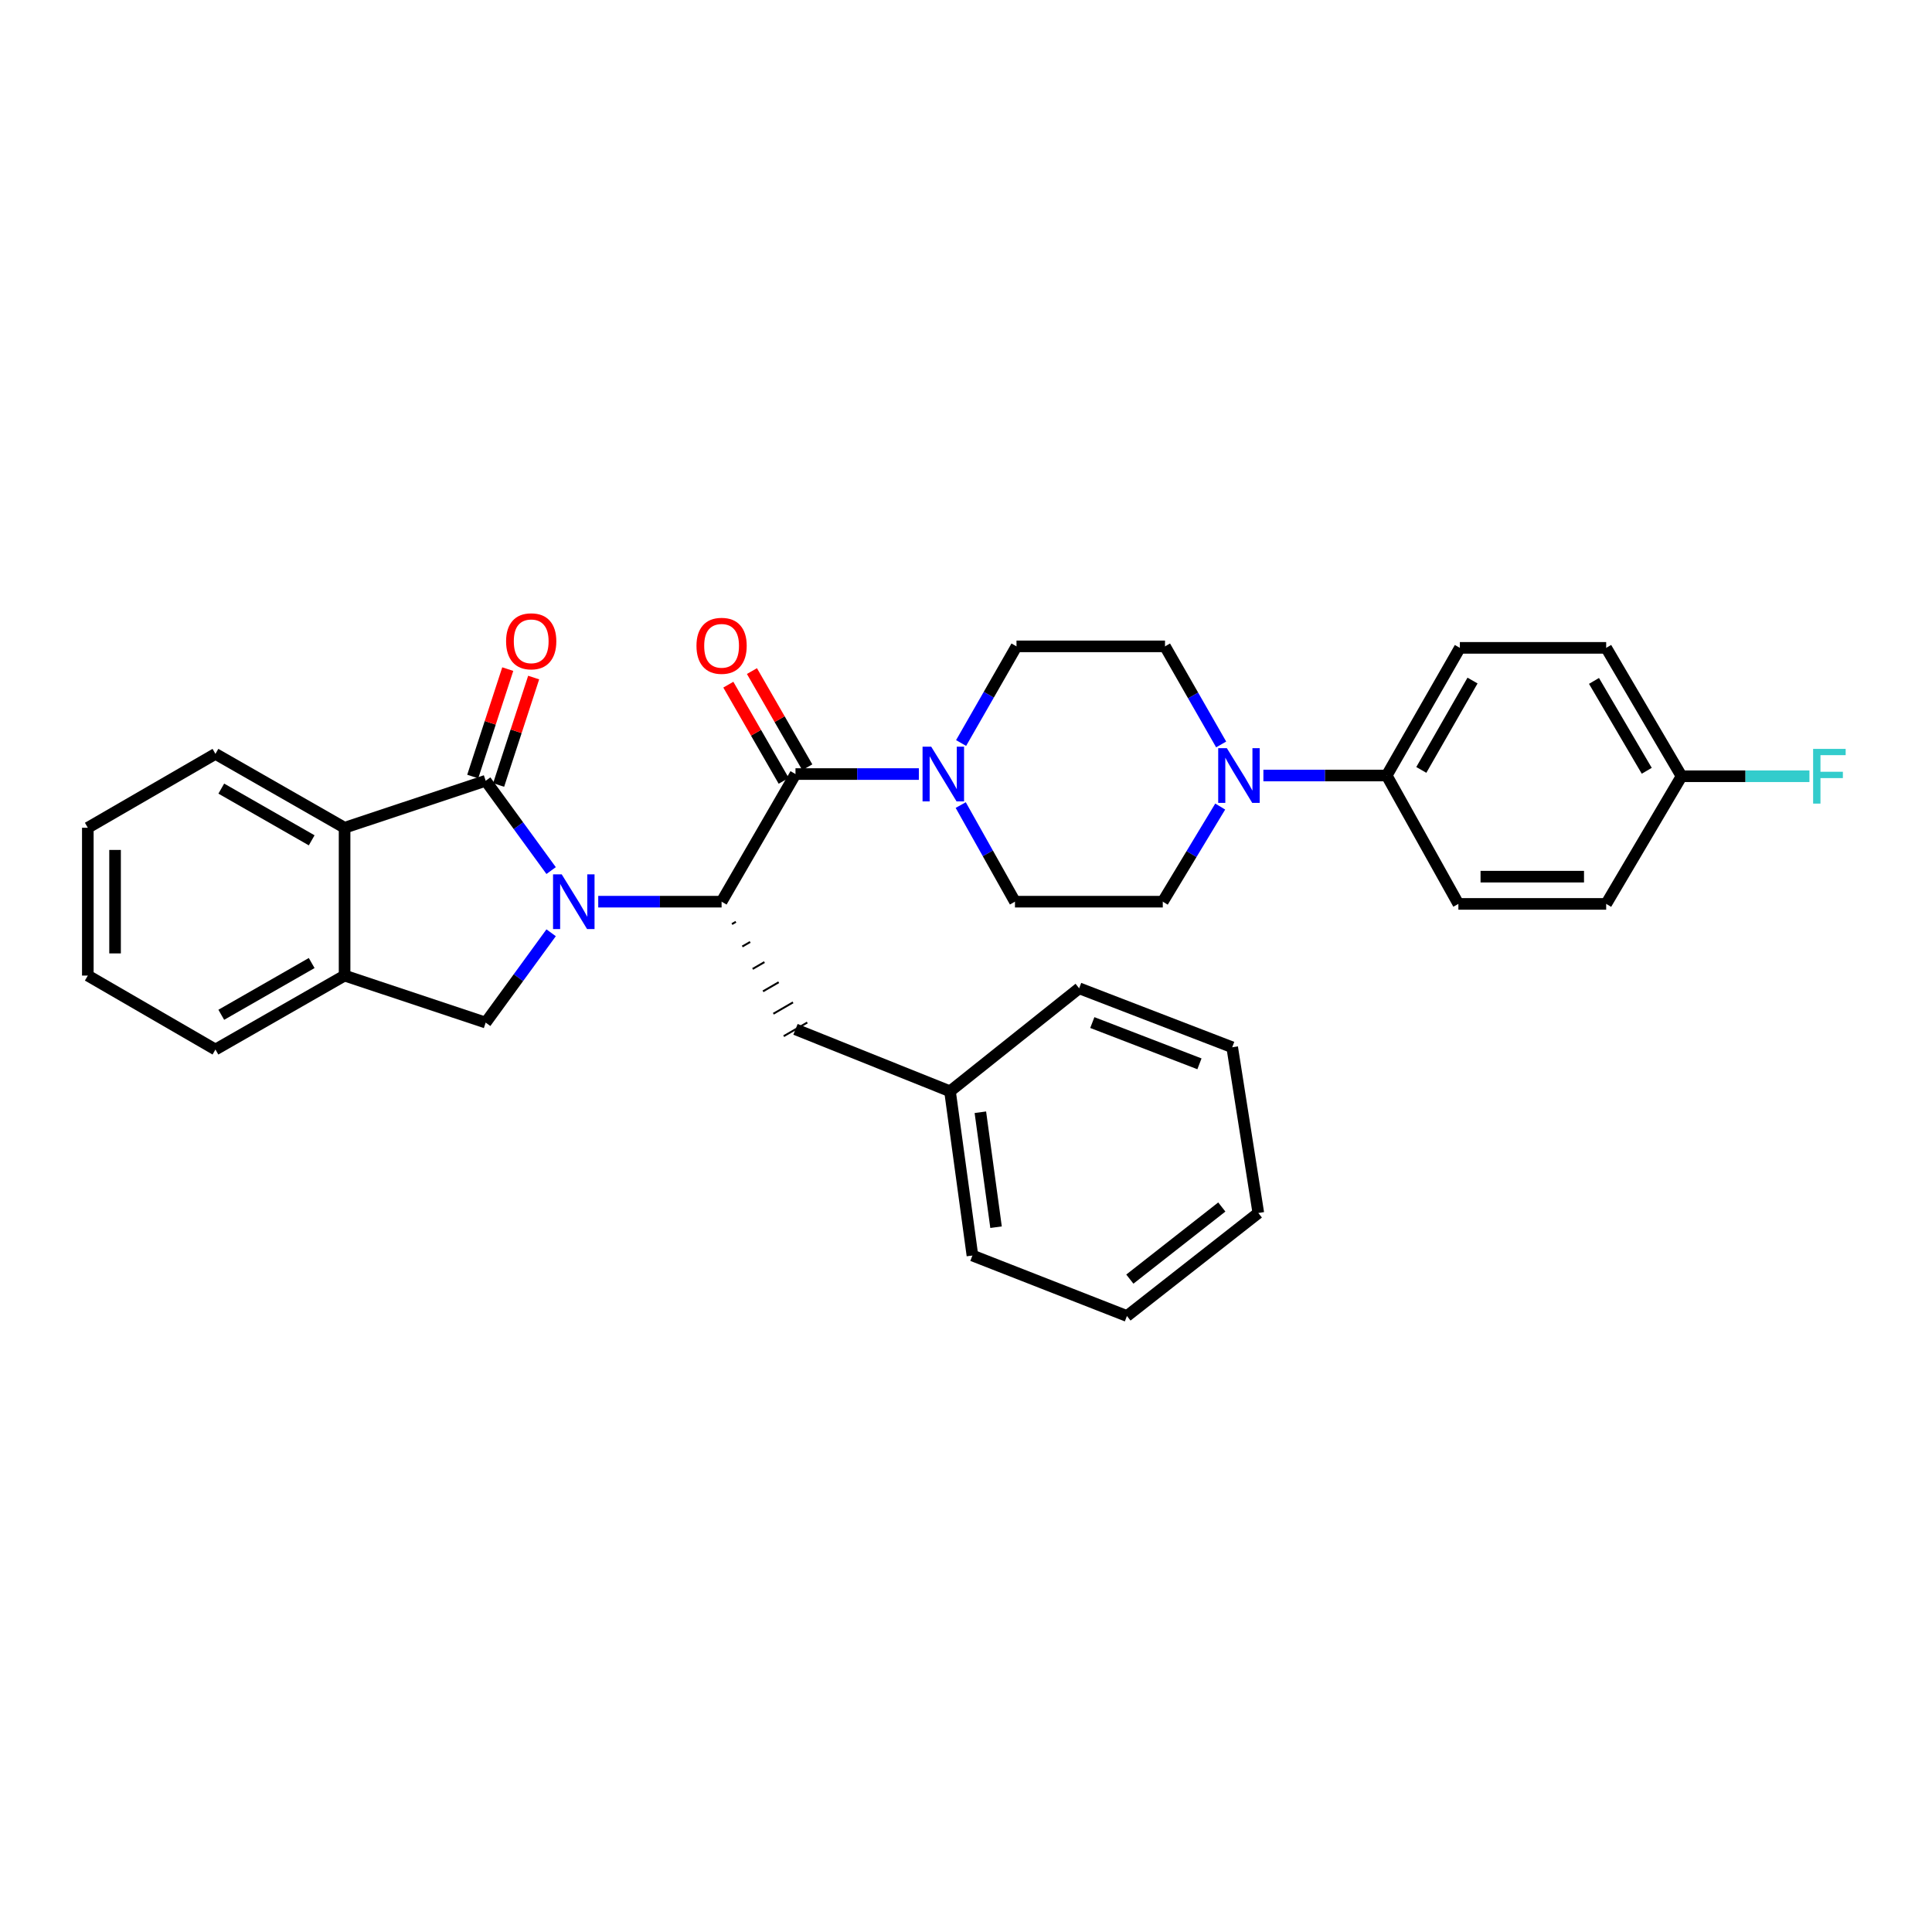 <?xml version='1.0' encoding='iso-8859-1'?>
<svg version='1.1' baseProfile='full'
              xmlns='http://www.w3.org/2000/svg'
                      xmlns:rdkit='http://www.rdkit.org/xml'
                      xmlns:xlink='http://www.w3.org/1999/xlink'
                  xml:space='preserve'
width='1000px' height='1000px' viewBox='0 0 1000 1000'>
<!-- END OF HEADER -->
<rect style='opacity:1.0;fill:#FFFFFF;stroke:none' width='1000' height='1000' x='0' y='0'> </rect>
<path class='bond-0' d='M 285.263,450.611 L 268.325,427.369' style='fill:none;fill-rule:evenodd;stroke:#0000FF;stroke-width:6px;stroke-linecap:butt;stroke-linejoin:miter;stroke-opacity:1' />
<path class='bond-0' d='M 268.325,427.369 L 251.387,404.126' style='fill:none;fill-rule:evenodd;stroke:#000000;stroke-width:6px;stroke-linecap:butt;stroke-linejoin:miter;stroke-opacity:1' />
<path class='bond-1' d='M 309.646,466.707 L 341.57,466.707' style='fill:none;fill-rule:evenodd;stroke:#0000FF;stroke-width:6px;stroke-linecap:butt;stroke-linejoin:miter;stroke-opacity:1' />
<path class='bond-1' d='M 341.57,466.707 L 373.494,466.707' style='fill:none;fill-rule:evenodd;stroke:#000000;stroke-width:6px;stroke-linecap:butt;stroke-linejoin:miter;stroke-opacity:1' />
<path class='bond-3' d='M 285.264,482.803 L 268.326,506.05' style='fill:none;fill-rule:evenodd;stroke:#0000FF;stroke-width:6px;stroke-linecap:butt;stroke-linejoin:miter;stroke-opacity:1' />
<path class='bond-3' d='M 268.326,506.05 L 251.387,529.296' style='fill:none;fill-rule:evenodd;stroke:#000000;stroke-width:6px;stroke-linecap:butt;stroke-linejoin:miter;stroke-opacity:1' />
<path class='bond-5' d='M 251.387,404.126 L 178.356,428.449' style='fill:none;fill-rule:evenodd;stroke:#000000;stroke-width:6px;stroke-linecap:butt;stroke-linejoin:miter;stroke-opacity:1' />
<path class='bond-9' d='M 258.09,406.311 L 267.155,378.506' style='fill:none;fill-rule:evenodd;stroke:#000000;stroke-width:6px;stroke-linecap:butt;stroke-linejoin:miter;stroke-opacity:1' />
<path class='bond-9' d='M 267.155,378.506 L 276.221,350.701' style='fill:none;fill-rule:evenodd;stroke:#FF0000;stroke-width:6px;stroke-linecap:butt;stroke-linejoin:miter;stroke-opacity:1' />
<path class='bond-9' d='M 244.684,401.941 L 253.75,374.135' style='fill:none;fill-rule:evenodd;stroke:#000000;stroke-width:6px;stroke-linecap:butt;stroke-linejoin:miter;stroke-opacity:1' />
<path class='bond-9' d='M 253.75,374.135 L 262.815,346.33' style='fill:none;fill-rule:evenodd;stroke:#FF0000;stroke-width:6px;stroke-linecap:butt;stroke-linejoin:miter;stroke-opacity:1' />
<path class='bond-2' d='M 373.494,466.707 L 411.745,400.648' style='fill:none;fill-rule:evenodd;stroke:#000000;stroke-width:6px;stroke-linecap:butt;stroke-linejoin:miter;stroke-opacity:1' />
<path class='bond-10' d='M 378.852,478.31 L 380.886,477.132' style='fill:none;fill-rule:evenodd;stroke:#000000;stroke-width:1.0px;stroke-linecap:butt;stroke-linejoin:miter;stroke-opacity:1' />
<path class='bond-10' d='M 384.21,489.912 L 388.278,487.557' style='fill:none;fill-rule:evenodd;stroke:#000000;stroke-width:1.0px;stroke-linecap:butt;stroke-linejoin:miter;stroke-opacity:1' />
<path class='bond-10' d='M 389.568,501.514 L 395.67,497.983' style='fill:none;fill-rule:evenodd;stroke:#000000;stroke-width:1.0px;stroke-linecap:butt;stroke-linejoin:miter;stroke-opacity:1' />
<path class='bond-10' d='M 394.927,513.117 L 403.062,508.408' style='fill:none;fill-rule:evenodd;stroke:#000000;stroke-width:1.0px;stroke-linecap:butt;stroke-linejoin:miter;stroke-opacity:1' />
<path class='bond-10' d='M 400.285,524.719 L 410.454,518.833' style='fill:none;fill-rule:evenodd;stroke:#000000;stroke-width:1.0px;stroke-linecap:butt;stroke-linejoin:miter;stroke-opacity:1' />
<path class='bond-10' d='M 405.643,536.322 L 417.846,529.258' style='fill:none;fill-rule:evenodd;stroke:#000000;stroke-width:1.0px;stroke-linecap:butt;stroke-linejoin:miter;stroke-opacity:1' />
<path class='bond-4' d='M 411.745,400.648 L 443.673,400.648' style='fill:none;fill-rule:evenodd;stroke:#000000;stroke-width:6px;stroke-linecap:butt;stroke-linejoin:miter;stroke-opacity:1' />
<path class='bond-4' d='M 443.673,400.648 L 475.601,400.648' style='fill:none;fill-rule:evenodd;stroke:#0000FF;stroke-width:6px;stroke-linecap:butt;stroke-linejoin:miter;stroke-opacity:1' />
<path class='bond-11' d='M 417.855,397.131 L 403.529,372.24' style='fill:none;fill-rule:evenodd;stroke:#000000;stroke-width:6px;stroke-linecap:butt;stroke-linejoin:miter;stroke-opacity:1' />
<path class='bond-11' d='M 403.529,372.24 L 389.203,347.35' style='fill:none;fill-rule:evenodd;stroke:#FF0000;stroke-width:6px;stroke-linecap:butt;stroke-linejoin:miter;stroke-opacity:1' />
<path class='bond-11' d='M 405.634,404.165 L 391.308,379.274' style='fill:none;fill-rule:evenodd;stroke:#000000;stroke-width:6px;stroke-linecap:butt;stroke-linejoin:miter;stroke-opacity:1' />
<path class='bond-11' d='M 391.308,379.274 L 376.982,354.383' style='fill:none;fill-rule:evenodd;stroke:#FF0000;stroke-width:6px;stroke-linecap:butt;stroke-linejoin:miter;stroke-opacity:1' />
<path class='bond-7' d='M 251.387,529.296 L 178.356,504.958' style='fill:none;fill-rule:evenodd;stroke:#000000;stroke-width:6px;stroke-linecap:butt;stroke-linejoin:miter;stroke-opacity:1' />
<path class='bond-12' d='M 497.461,384.584 L 511.799,359.571' style='fill:none;fill-rule:evenodd;stroke:#0000FF;stroke-width:6px;stroke-linecap:butt;stroke-linejoin:miter;stroke-opacity:1' />
<path class='bond-12' d='M 511.799,359.571 L 526.136,334.558' style='fill:none;fill-rule:evenodd;stroke:#000000;stroke-width:6px;stroke-linecap:butt;stroke-linejoin:miter;stroke-opacity:1' />
<path class='bond-13' d='M 497.267,416.702 L 511.306,441.705' style='fill:none;fill-rule:evenodd;stroke:#0000FF;stroke-width:6px;stroke-linecap:butt;stroke-linejoin:miter;stroke-opacity:1' />
<path class='bond-13' d='M 511.306,441.705 L 525.345,466.707' style='fill:none;fill-rule:evenodd;stroke:#000000;stroke-width:6px;stroke-linecap:butt;stroke-linejoin:miter;stroke-opacity:1' />
<path class='bond-23' d='M 178.356,428.449 L 111.514,390.206' style='fill:none;fill-rule:evenodd;stroke:#000000;stroke-width:6px;stroke-linecap:butt;stroke-linejoin:miter;stroke-opacity:1' />
<path class='bond-23' d='M 161.328,434.951 L 114.538,408.181' style='fill:none;fill-rule:evenodd;stroke:#000000;stroke-width:6px;stroke-linecap:butt;stroke-linejoin:miter;stroke-opacity:1' />
<path class='bond-32' d='M 178.356,428.449 L 178.356,504.958' style='fill:none;fill-rule:evenodd;stroke:#000000;stroke-width:6px;stroke-linecap:butt;stroke-linejoin:miter;stroke-opacity:1' />
<path class='bond-6' d='M 631.578,417.475 L 616.716,442.091' style='fill:none;fill-rule:evenodd;stroke:#0000FF;stroke-width:6px;stroke-linecap:butt;stroke-linejoin:miter;stroke-opacity:1' />
<path class='bond-6' d='M 616.716,442.091 L 601.853,466.707' style='fill:none;fill-rule:evenodd;stroke:#000000;stroke-width:6px;stroke-linecap:butt;stroke-linejoin:miter;stroke-opacity:1' />
<path class='bond-8' d='M 653.931,401.408 L 685.844,401.408' style='fill:none;fill-rule:evenodd;stroke:#0000FF;stroke-width:6px;stroke-linecap:butt;stroke-linejoin:miter;stroke-opacity:1' />
<path class='bond-8' d='M 685.844,401.408 L 717.757,401.408' style='fill:none;fill-rule:evenodd;stroke:#000000;stroke-width:6px;stroke-linecap:butt;stroke-linejoin:miter;stroke-opacity:1' />
<path class='bond-34' d='M 632.069,385.322 L 617.537,359.94' style='fill:none;fill-rule:evenodd;stroke:#0000FF;stroke-width:6px;stroke-linecap:butt;stroke-linejoin:miter;stroke-opacity:1' />
<path class='bond-34' d='M 617.537,359.94 L 603.005,334.558' style='fill:none;fill-rule:evenodd;stroke:#000000;stroke-width:6px;stroke-linecap:butt;stroke-linejoin:miter;stroke-opacity:1' />
<path class='bond-24' d='M 178.356,504.958 L 111.514,543.232' style='fill:none;fill-rule:evenodd;stroke:#000000;stroke-width:6px;stroke-linecap:butt;stroke-linejoin:miter;stroke-opacity:1' />
<path class='bond-24' d='M 161.323,498.463 L 114.534,525.254' style='fill:none;fill-rule:evenodd;stroke:#000000;stroke-width:6px;stroke-linecap:butt;stroke-linejoin:miter;stroke-opacity:1' />
<path class='bond-16' d='M 717.757,401.408 L 755.623,335.333' style='fill:none;fill-rule:evenodd;stroke:#000000;stroke-width:6px;stroke-linecap:butt;stroke-linejoin:miter;stroke-opacity:1' />
<path class='bond-16' d='M 735.67,398.508 L 762.177,352.255' style='fill:none;fill-rule:evenodd;stroke:#000000;stroke-width:6px;stroke-linecap:butt;stroke-linejoin:miter;stroke-opacity:1' />
<path class='bond-17' d='M 717.757,401.408 L 754.856,467.859' style='fill:none;fill-rule:evenodd;stroke:#000000;stroke-width:6px;stroke-linecap:butt;stroke-linejoin:miter;stroke-opacity:1' />
<path class='bond-19' d='M 411.745,532.79 L 491.724,564.852' style='fill:none;fill-rule:evenodd;stroke:#000000;stroke-width:6px;stroke-linecap:butt;stroke-linejoin:miter;stroke-opacity:1' />
<path class='bond-15' d='M 526.136,334.558 L 603.005,334.558' style='fill:none;fill-rule:evenodd;stroke:#000000;stroke-width:6px;stroke-linecap:butt;stroke-linejoin:miter;stroke-opacity:1' />
<path class='bond-14' d='M 525.345,466.707 L 601.853,466.707' style='fill:none;fill-rule:evenodd;stroke:#000000;stroke-width:6px;stroke-linecap:butt;stroke-linejoin:miter;stroke-opacity:1' />
<path class='bond-21' d='M 755.623,335.333 L 831.357,335.333' style='fill:none;fill-rule:evenodd;stroke:#000000;stroke-width:6px;stroke-linecap:butt;stroke-linejoin:miter;stroke-opacity:1' />
<path class='bond-20' d='M 754.856,467.859 L 831.357,467.859' style='fill:none;fill-rule:evenodd;stroke:#000000;stroke-width:6px;stroke-linecap:butt;stroke-linejoin:miter;stroke-opacity:1' />
<path class='bond-20' d='M 766.331,453.758 L 819.881,453.758' style='fill:none;fill-rule:evenodd;stroke:#000000;stroke-width:6px;stroke-linecap:butt;stroke-linejoin:miter;stroke-opacity:1' />
<path class='bond-18' d='M 870.367,401.784 L 831.357,467.859' style='fill:none;fill-rule:evenodd;stroke:#000000;stroke-width:6px;stroke-linecap:butt;stroke-linejoin:miter;stroke-opacity:1' />
<path class='bond-22' d='M 870.367,401.784 L 903.463,401.784' style='fill:none;fill-rule:evenodd;stroke:#000000;stroke-width:6px;stroke-linecap:butt;stroke-linejoin:miter;stroke-opacity:1' />
<path class='bond-22' d='M 903.463,401.784 L 936.558,401.784' style='fill:none;fill-rule:evenodd;stroke:#33CCCC;stroke-width:6px;stroke-linecap:butt;stroke-linejoin:miter;stroke-opacity:1' />
<path class='bond-36' d='M 870.367,401.784 L 831.357,335.333' style='fill:none;fill-rule:evenodd;stroke:#000000;stroke-width:6px;stroke-linecap:butt;stroke-linejoin:miter;stroke-opacity:1' />
<path class='bond-36' d='M 852.356,398.955 L 825.048,352.439' style='fill:none;fill-rule:evenodd;stroke:#000000;stroke-width:6px;stroke-linecap:butt;stroke-linejoin:miter;stroke-opacity:1' />
<path class='bond-25' d='M 491.724,564.852 L 503.325,649.852' style='fill:none;fill-rule:evenodd;stroke:#000000;stroke-width:6px;stroke-linecap:butt;stroke-linejoin:miter;stroke-opacity:1' />
<path class='bond-25' d='M 507.434,575.695 L 515.555,635.195' style='fill:none;fill-rule:evenodd;stroke:#000000;stroke-width:6px;stroke-linecap:butt;stroke-linejoin:miter;stroke-opacity:1' />
<path class='bond-26' d='M 491.724,564.852 L 558.566,511.538' style='fill:none;fill-rule:evenodd;stroke:#000000;stroke-width:6px;stroke-linecap:butt;stroke-linejoin:miter;stroke-opacity:1' />
<path class='bond-27' d='M 111.514,390.206 L 45.455,428.449' style='fill:none;fill-rule:evenodd;stroke:#000000;stroke-width:6px;stroke-linecap:butt;stroke-linejoin:miter;stroke-opacity:1' />
<path class='bond-28' d='M 111.514,543.232 L 45.455,504.958' style='fill:none;fill-rule:evenodd;stroke:#000000;stroke-width:6px;stroke-linecap:butt;stroke-linejoin:miter;stroke-opacity:1' />
<path class='bond-30' d='M 503.325,649.852 L 583.304,681.162' style='fill:none;fill-rule:evenodd;stroke:#000000;stroke-width:6px;stroke-linecap:butt;stroke-linejoin:miter;stroke-opacity:1' />
<path class='bond-29' d='M 558.566,511.538 L 637.785,542.057' style='fill:none;fill-rule:evenodd;stroke:#000000;stroke-width:6px;stroke-linecap:butt;stroke-linejoin:miter;stroke-opacity:1' />
<path class='bond-29' d='M 565.38,529.273 L 620.834,550.636' style='fill:none;fill-rule:evenodd;stroke:#000000;stroke-width:6px;stroke-linecap:butt;stroke-linejoin:miter;stroke-opacity:1' />
<path class='bond-33' d='M 45.455,428.449 L 45.455,504.958' style='fill:none;fill-rule:evenodd;stroke:#000000;stroke-width:6px;stroke-linecap:butt;stroke-linejoin:miter;stroke-opacity:1' />
<path class='bond-33' d='M 59.555,439.925 L 59.555,493.481' style='fill:none;fill-rule:evenodd;stroke:#000000;stroke-width:6px;stroke-linecap:butt;stroke-linejoin:miter;stroke-opacity:1' />
<path class='bond-31' d='M 637.785,542.057 L 651.306,627.84' style='fill:none;fill-rule:evenodd;stroke:#000000;stroke-width:6px;stroke-linecap:butt;stroke-linejoin:miter;stroke-opacity:1' />
<path class='bond-35' d='M 583.304,681.162 L 651.306,627.84' style='fill:none;fill-rule:evenodd;stroke:#000000;stroke-width:6px;stroke-linecap:butt;stroke-linejoin:miter;stroke-opacity:1' />
<path class='bond-35' d='M 584.804,662.068 L 632.405,624.743' style='fill:none;fill-rule:evenodd;stroke:#000000;stroke-width:6px;stroke-linecap:butt;stroke-linejoin:miter;stroke-opacity:1' />
<path  class='atom-0' d='M 290.733 452.547
L 300.013 467.547
Q 300.933 469.027, 302.413 471.707
Q 303.893 474.387, 303.973 474.547
L 303.973 452.547
L 307.733 452.547
L 307.733 480.867
L 303.853 480.867
L 293.893 464.467
Q 292.733 462.547, 291.493 460.347
Q 290.293 458.147, 289.933 457.467
L 289.933 480.867
L 286.253 480.867
L 286.253 452.547
L 290.733 452.547
' fill='#0000FF'/>
<path  class='atom-5' d='M 481.993 386.488
L 491.273 401.488
Q 492.193 402.968, 493.673 405.648
Q 495.153 408.328, 495.233 408.488
L 495.233 386.488
L 498.993 386.488
L 498.993 414.808
L 495.113 414.808
L 485.153 398.408
Q 483.993 396.488, 482.753 394.288
Q 481.553 392.088, 481.193 391.408
L 481.193 414.808
L 477.513 414.808
L 477.513 386.488
L 481.993 386.488
' fill='#0000FF'/>
<path  class='atom-7' d='M 635.019 387.248
L 644.299 402.248
Q 645.219 403.728, 646.699 406.408
Q 648.179 409.088, 648.259 409.248
L 648.259 387.248
L 652.019 387.248
L 652.019 415.568
L 648.139 415.568
L 638.179 399.168
Q 637.019 397.248, 635.779 395.048
Q 634.579 392.848, 634.219 392.168
L 634.219 415.568
L 630.539 415.568
L 630.539 387.248
L 635.019 387.248
' fill='#0000FF'/>
<path  class='atom-10' d='M 261.95 331.935
Q 261.95 325.135, 265.31 321.335
Q 268.67 317.535, 274.95 317.535
Q 281.23 317.535, 284.59 321.335
Q 287.95 325.135, 287.95 331.935
Q 287.95 338.815, 284.55 342.735
Q 281.15 346.615, 274.95 346.615
Q 268.71 346.615, 265.31 342.735
Q 261.95 338.855, 261.95 331.935
M 274.95 343.415
Q 279.27 343.415, 281.59 340.535
Q 283.95 337.615, 283.95 331.935
Q 283.95 326.375, 281.59 323.575
Q 279.27 320.735, 274.95 320.735
Q 270.63 320.735, 268.27 323.535
Q 265.95 326.335, 265.95 331.935
Q 265.95 337.655, 268.27 340.535
Q 270.63 343.415, 274.95 343.415
' fill='#FF0000'/>
<path  class='atom-12' d='M 360.494 334.269
Q 360.494 327.469, 363.854 323.669
Q 367.214 319.869, 373.494 319.869
Q 379.774 319.869, 383.134 323.669
Q 386.494 327.469, 386.494 334.269
Q 386.494 341.149, 383.094 345.069
Q 379.694 348.949, 373.494 348.949
Q 367.254 348.949, 363.854 345.069
Q 360.494 341.189, 360.494 334.269
M 373.494 345.749
Q 377.814 345.749, 380.134 342.869
Q 382.494 339.949, 382.494 334.269
Q 382.494 328.709, 380.134 325.909
Q 377.814 323.069, 373.494 323.069
Q 369.174 323.069, 366.814 325.869
Q 364.494 328.669, 364.494 334.269
Q 364.494 339.989, 366.814 342.869
Q 369.174 345.749, 373.494 345.749
' fill='#FF0000'/>
<path  class='atom-23' d='M 938.471 387.624
L 955.311 387.624
L 955.311 390.864
L 942.271 390.864
L 942.271 399.464
L 953.871 399.464
L 953.871 402.744
L 942.271 402.744
L 942.271 415.944
L 938.471 415.944
L 938.471 387.624
' fill='#33CCCC'/>
</svg>
